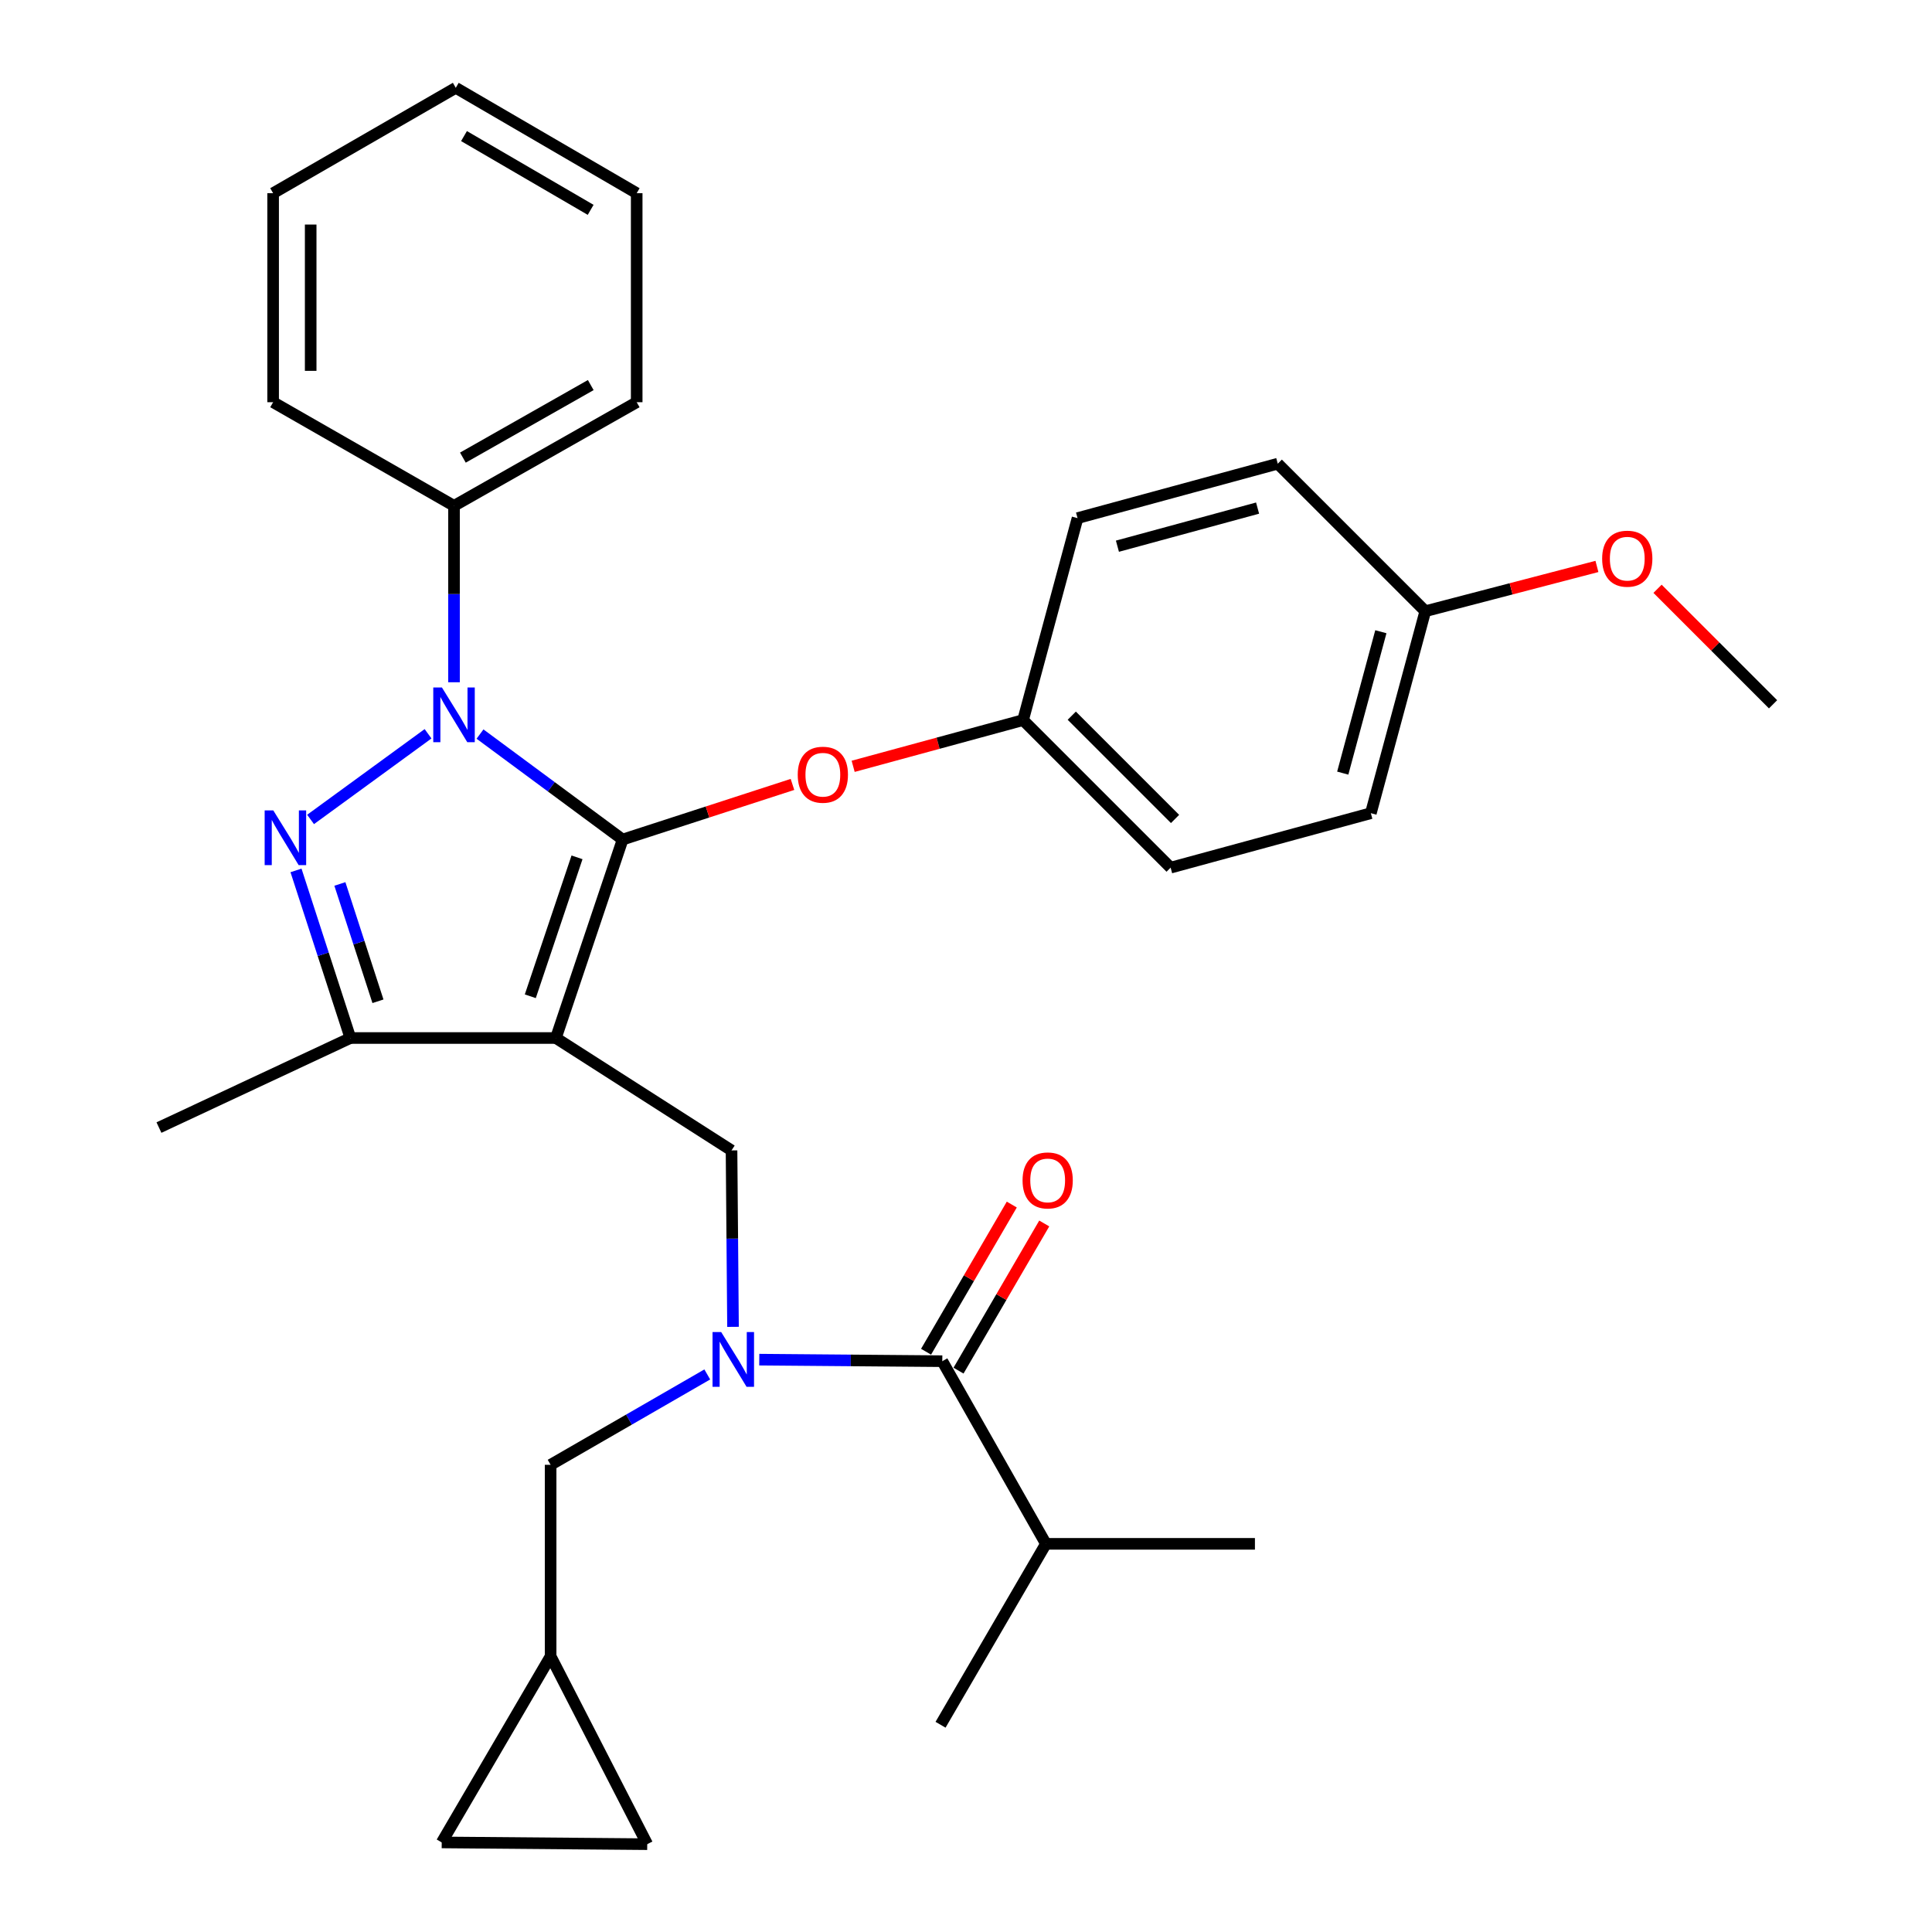 <?xml version='1.0' encoding='iso-8859-1'?>
<svg version='1.1' baseProfile='full'
              xmlns='http://www.w3.org/2000/svg'
                      xmlns:rdkit='http://www.rdkit.org/xml'
                      xmlns:xlink='http://www.w3.org/1999/xlink'
                  xml:space='preserve'
width='1000px' height='1000px' viewBox='0 0 1000 1000'>
<!-- END OF HEADER -->
<rect style='opacity:1.0;fill:#FFFFFF;stroke:none' width='1000' height='1000' x='0' y='0'> </rect>
<path class='bond-0' d='M 541.367,799.088 L 486.823,892.732' style='fill:none;fill-rule:evenodd;stroke:#000000;stroke-width:6px;stroke-linecap:butt;stroke-linejoin:miter;stroke-opacity:1' />
<path class='bond-1' d='M 541.367,799.088 L 649.549,799.088' style='fill:none;fill-rule:evenodd;stroke:#000000;stroke-width:6px;stroke-linecap:butt;stroke-linejoin:miter;stroke-opacity:1' />
<path class='bond-2' d='M 541.367,799.088 L 487.73,704.548' style='fill:none;fill-rule:evenodd;stroke:#000000;stroke-width:6px;stroke-linecap:butt;stroke-linejoin:miter;stroke-opacity:1' />
<path class='bond-3' d='M 379.407,686.776 L 379.024,641.117' style='fill:none;fill-rule:evenodd;stroke:#0000FF;stroke-width:6px;stroke-linecap:butt;stroke-linejoin:miter;stroke-opacity:1' />
<path class='bond-3' d='M 379.024,641.117 L 378.641,595.458' style='fill:none;fill-rule:evenodd;stroke:#000000;stroke-width:6px;stroke-linecap:butt;stroke-linejoin:miter;stroke-opacity:1' />
<path class='bond-4' d='M 392.993,703.753 L 440.362,704.15' style='fill:none;fill-rule:evenodd;stroke:#0000FF;stroke-width:6px;stroke-linecap:butt;stroke-linejoin:miter;stroke-opacity:1' />
<path class='bond-4' d='M 440.362,704.15 L 487.73,704.548' style='fill:none;fill-rule:evenodd;stroke:#000000;stroke-width:6px;stroke-linecap:butt;stroke-linejoin:miter;stroke-opacity:1' />
<path class='bond-5' d='M 366.079,711.41 L 325.538,734.798' style='fill:none;fill-rule:evenodd;stroke:#0000FF;stroke-width:6px;stroke-linecap:butt;stroke-linejoin:miter;stroke-opacity:1' />
<path class='bond-5' d='M 325.538,734.798 L 284.997,758.185' style='fill:none;fill-rule:evenodd;stroke:#000000;stroke-width:6px;stroke-linecap:butt;stroke-linejoin:miter;stroke-opacity:1' />
<path class='bond-6' d='M 496.13,709.44 L 518.315,671.353' style='fill:none;fill-rule:evenodd;stroke:#000000;stroke-width:6px;stroke-linecap:butt;stroke-linejoin:miter;stroke-opacity:1' />
<path class='bond-6' d='M 518.315,671.353 L 540.499,633.266' style='fill:none;fill-rule:evenodd;stroke:#FF0000;stroke-width:6px;stroke-linecap:butt;stroke-linejoin:miter;stroke-opacity:1' />
<path class='bond-6' d='M 479.33,699.655 L 501.515,661.568' style='fill:none;fill-rule:evenodd;stroke:#000000;stroke-width:6px;stroke-linecap:butt;stroke-linejoin:miter;stroke-opacity:1' />
<path class='bond-6' d='M 501.515,661.568 L 523.7,623.48' style='fill:none;fill-rule:evenodd;stroke:#FF0000;stroke-width:6px;stroke-linecap:butt;stroke-linejoin:miter;stroke-opacity:1' />
<path class='bond-7' d='M 378.641,595.458 L 287.73,537.274' style='fill:none;fill-rule:evenodd;stroke:#000000;stroke-width:6px;stroke-linecap:butt;stroke-linejoin:miter;stroke-opacity:1' />
<path class='bond-8' d='M 248.453,379.951 L 285.362,407.249' style='fill:none;fill-rule:evenodd;stroke:#0000FF;stroke-width:6px;stroke-linecap:butt;stroke-linejoin:miter;stroke-opacity:1' />
<path class='bond-8' d='M 285.362,407.249 L 322.271,434.546' style='fill:none;fill-rule:evenodd;stroke:#000000;stroke-width:6px;stroke-linecap:butt;stroke-linejoin:miter;stroke-opacity:1' />
<path class='bond-9' d='M 221.559,379.801 L 160.753,424.142' style='fill:none;fill-rule:evenodd;stroke:#0000FF;stroke-width:6px;stroke-linecap:butt;stroke-linejoin:miter;stroke-opacity:1' />
<path class='bond-10' d='M 235,353.136 L 235,307.477' style='fill:none;fill-rule:evenodd;stroke:#0000FF;stroke-width:6px;stroke-linecap:butt;stroke-linejoin:miter;stroke-opacity:1' />
<path class='bond-10' d='M 235,307.477 L 235,261.818' style='fill:none;fill-rule:evenodd;stroke:#000000;stroke-width:6px;stroke-linecap:butt;stroke-linejoin:miter;stroke-opacity:1' />
<path class='bond-11' d='M 322.271,434.546 L 366.226,420.281' style='fill:none;fill-rule:evenodd;stroke:#000000;stroke-width:6px;stroke-linecap:butt;stroke-linejoin:miter;stroke-opacity:1' />
<path class='bond-11' d='M 366.226,420.281 L 410.182,406.016' style='fill:none;fill-rule:evenodd;stroke:#FF0000;stroke-width:6px;stroke-linecap:butt;stroke-linejoin:miter;stroke-opacity:1' />
<path class='bond-12' d='M 322.271,434.546 L 287.73,537.274' style='fill:none;fill-rule:evenodd;stroke:#000000;stroke-width:6px;stroke-linecap:butt;stroke-linejoin:miter;stroke-opacity:1' />
<path class='bond-12' d='M 298.662,443.759 L 274.483,515.669' style='fill:none;fill-rule:evenodd;stroke:#000000;stroke-width:6px;stroke-linecap:butt;stroke-linejoin:miter;stroke-opacity:1' />
<path class='bond-13' d='M 287.73,537.274 L 181.362,537.274' style='fill:none;fill-rule:evenodd;stroke:#000000;stroke-width:6px;stroke-linecap:butt;stroke-linejoin:miter;stroke-opacity:1' />
<path class='bond-14' d='M 181.362,537.274 L 82.275,583.631' style='fill:none;fill-rule:evenodd;stroke:#000000;stroke-width:6px;stroke-linecap:butt;stroke-linejoin:miter;stroke-opacity:1' />
<path class='bond-15' d='M 181.362,537.274 L 167.285,493.899' style='fill:none;fill-rule:evenodd;stroke:#000000;stroke-width:6px;stroke-linecap:butt;stroke-linejoin:miter;stroke-opacity:1' />
<path class='bond-15' d='M 167.285,493.899 L 153.208,450.523' style='fill:none;fill-rule:evenodd;stroke:#0000FF;stroke-width:6px;stroke-linecap:butt;stroke-linejoin:miter;stroke-opacity:1' />
<path class='bond-15' d='M 195.631,518.26 L 185.777,487.897' style='fill:none;fill-rule:evenodd;stroke:#000000;stroke-width:6px;stroke-linecap:butt;stroke-linejoin:miter;stroke-opacity:1' />
<path class='bond-15' d='M 185.777,487.897 L 175.923,457.534' style='fill:none;fill-rule:evenodd;stroke:#0000FF;stroke-width:6px;stroke-linecap:butt;stroke-linejoin:miter;stroke-opacity:1' />
<path class='bond-16' d='M 228.638,953.638 L 335.005,954.545' style='fill:none;fill-rule:evenodd;stroke:#000000;stroke-width:6px;stroke-linecap:butt;stroke-linejoin:miter;stroke-opacity:1' />
<path class='bond-17' d='M 228.638,953.638 L 284.997,857.272' style='fill:none;fill-rule:evenodd;stroke:#000000;stroke-width:6px;stroke-linecap:butt;stroke-linejoin:miter;stroke-opacity:1' />
<path class='bond-18' d='M 335.005,954.545 L 284.997,857.272' style='fill:none;fill-rule:evenodd;stroke:#000000;stroke-width:6px;stroke-linecap:butt;stroke-linejoin:miter;stroke-opacity:1' />
<path class='bond-19' d='M 284.997,857.272 L 284.997,758.185' style='fill:none;fill-rule:evenodd;stroke:#000000;stroke-width:6px;stroke-linecap:butt;stroke-linejoin:miter;stroke-opacity:1' />
<path class='bond-20' d='M 441.591,396.646 L 485.566,384.684' style='fill:none;fill-rule:evenodd;stroke:#FF0000;stroke-width:6px;stroke-linecap:butt;stroke-linejoin:miter;stroke-opacity:1' />
<path class='bond-20' d='M 485.566,384.684 L 529.54,372.722' style='fill:none;fill-rule:evenodd;stroke:#000000;stroke-width:6px;stroke-linecap:butt;stroke-linejoin:miter;stroke-opacity:1' />
<path class='bond-21' d='M 709.548,420.905 L 737.728,316.363' style='fill:none;fill-rule:evenodd;stroke:#000000;stroke-width:6px;stroke-linecap:butt;stroke-linejoin:miter;stroke-opacity:1' />
<path class='bond-21' d='M 695.004,400.164 L 714.729,326.984' style='fill:none;fill-rule:evenodd;stroke:#000000;stroke-width:6px;stroke-linecap:butt;stroke-linejoin:miter;stroke-opacity:1' />
<path class='bond-22' d='M 709.548,420.905 L 605.914,449.095' style='fill:none;fill-rule:evenodd;stroke:#000000;stroke-width:6px;stroke-linecap:butt;stroke-linejoin:miter;stroke-opacity:1' />
<path class='bond-23' d='M 737.728,316.363 L 661.366,240.001' style='fill:none;fill-rule:evenodd;stroke:#000000;stroke-width:6px;stroke-linecap:butt;stroke-linejoin:miter;stroke-opacity:1' />
<path class='bond-24' d='M 737.728,316.363 L 782.148,304.775' style='fill:none;fill-rule:evenodd;stroke:#000000;stroke-width:6px;stroke-linecap:butt;stroke-linejoin:miter;stroke-opacity:1' />
<path class='bond-24' d='M 782.148,304.775 L 826.569,293.187' style='fill:none;fill-rule:evenodd;stroke:#FF0000;stroke-width:6px;stroke-linecap:butt;stroke-linejoin:miter;stroke-opacity:1' />
<path class='bond-25' d='M 661.366,240.001 L 557.731,268.18' style='fill:none;fill-rule:evenodd;stroke:#000000;stroke-width:6px;stroke-linecap:butt;stroke-linejoin:miter;stroke-opacity:1' />
<path class='bond-25' d='M 650.922,262.988 L 578.377,282.714' style='fill:none;fill-rule:evenodd;stroke:#000000;stroke-width:6px;stroke-linecap:butt;stroke-linejoin:miter;stroke-opacity:1' />
<path class='bond-26' d='M 235,261.818 L 329.551,208.181' style='fill:none;fill-rule:evenodd;stroke:#000000;stroke-width:6px;stroke-linecap:butt;stroke-linejoin:miter;stroke-opacity:1' />
<path class='bond-26' d='M 239.59,236.863 L 305.775,199.316' style='fill:none;fill-rule:evenodd;stroke:#000000;stroke-width:6px;stroke-linecap:butt;stroke-linejoin:miter;stroke-opacity:1' />
<path class='bond-27' d='M 235,261.818 L 141.367,208.181' style='fill:none;fill-rule:evenodd;stroke:#000000;stroke-width:6px;stroke-linecap:butt;stroke-linejoin:miter;stroke-opacity:1' />
<path class='bond-28' d='M 329.551,208.181 L 329.551,99.999' style='fill:none;fill-rule:evenodd;stroke:#000000;stroke-width:6px;stroke-linecap:butt;stroke-linejoin:miter;stroke-opacity:1' />
<path class='bond-29' d='M 329.551,99.999 L 235.907,45.455' style='fill:none;fill-rule:evenodd;stroke:#000000;stroke-width:6px;stroke-linecap:butt;stroke-linejoin:miter;stroke-opacity:1' />
<path class='bond-29' d='M 305.719,108.617 L 240.168,70.436' style='fill:none;fill-rule:evenodd;stroke:#000000;stroke-width:6px;stroke-linecap:butt;stroke-linejoin:miter;stroke-opacity:1' />
<path class='bond-30' d='M 235.907,45.455 L 141.367,99.999' style='fill:none;fill-rule:evenodd;stroke:#000000;stroke-width:6px;stroke-linecap:butt;stroke-linejoin:miter;stroke-opacity:1' />
<path class='bond-31' d='M 141.367,99.999 L 141.367,208.181' style='fill:none;fill-rule:evenodd;stroke:#000000;stroke-width:6px;stroke-linecap:butt;stroke-linejoin:miter;stroke-opacity:1' />
<path class='bond-31' d='M 160.808,116.226 L 160.808,191.954' style='fill:none;fill-rule:evenodd;stroke:#000000;stroke-width:6px;stroke-linecap:butt;stroke-linejoin:miter;stroke-opacity:1' />
<path class='bond-32' d='M 557.731,268.18 L 529.54,372.722' style='fill:none;fill-rule:evenodd;stroke:#000000;stroke-width:6px;stroke-linecap:butt;stroke-linejoin:miter;stroke-opacity:1' />
<path class='bond-33' d='M 529.54,372.722 L 605.914,449.095' style='fill:none;fill-rule:evenodd;stroke:#000000;stroke-width:6px;stroke-linecap:butt;stroke-linejoin:miter;stroke-opacity:1' />
<path class='bond-33' d='M 554.744,370.431 L 608.205,423.892' style='fill:none;fill-rule:evenodd;stroke:#000000;stroke-width:6px;stroke-linecap:butt;stroke-linejoin:miter;stroke-opacity:1' />
<path class='bond-34' d='M 857.938,304.758 L 887.831,334.652' style='fill:none;fill-rule:evenodd;stroke:#FF0000;stroke-width:6px;stroke-linecap:butt;stroke-linejoin:miter;stroke-opacity:1' />
<path class='bond-34' d='M 887.831,334.652 L 917.725,364.546' style='fill:none;fill-rule:evenodd;stroke:#000000;stroke-width:6px;stroke-linecap:butt;stroke-linejoin:miter;stroke-opacity:1' />
<path  class='atom-1' d='M 373.288 689.48
L 382.568 704.48
Q 383.488 705.96, 384.968 708.64
Q 386.448 711.32, 386.528 711.48
L 386.528 689.48
L 390.288 689.48
L 390.288 717.8
L 386.408 717.8
L 376.448 701.4
Q 375.288 699.48, 374.048 697.28
Q 372.848 695.08, 372.488 694.4
L 372.488 717.8
L 368.808 717.8
L 368.808 689.48
L 373.288 689.48
' fill='#0000FF'/>
<path  class='atom-3' d='M 529.275 610.984
Q 529.275 604.184, 532.635 600.384
Q 535.995 596.584, 542.275 596.584
Q 548.555 596.584, 551.915 600.384
Q 555.275 604.184, 555.275 610.984
Q 555.275 617.864, 551.875 621.784
Q 548.475 625.664, 542.275 625.664
Q 536.035 625.664, 532.635 621.784
Q 529.275 617.904, 529.275 610.984
M 542.275 622.464
Q 546.595 622.464, 548.915 619.584
Q 551.275 616.664, 551.275 610.984
Q 551.275 605.424, 548.915 602.624
Q 546.595 599.784, 542.275 599.784
Q 537.955 599.784, 535.595 602.584
Q 533.275 605.384, 533.275 610.984
Q 533.275 616.704, 535.595 619.584
Q 537.955 622.464, 542.275 622.464
' fill='#FF0000'/>
<path  class='atom-7' d='M 228.74 355.84
L 238.02 370.84
Q 238.94 372.32, 240.42 375
Q 241.9 377.68, 241.98 377.84
L 241.98 355.84
L 245.74 355.84
L 245.74 384.16
L 241.86 384.16
L 231.9 367.76
Q 230.74 365.84, 229.5 363.64
Q 228.3 361.44, 227.94 360.76
L 227.94 384.16
L 224.26 384.16
L 224.26 355.84
L 228.74 355.84
' fill='#0000FF'/>
<path  class='atom-11' d='M 141.468 419.479
L 150.748 434.479
Q 151.668 435.959, 153.148 438.639
Q 154.628 441.319, 154.708 441.479
L 154.708 419.479
L 158.468 419.479
L 158.468 447.799
L 154.588 447.799
L 144.628 431.399
Q 143.468 429.479, 142.228 427.279
Q 141.028 425.079, 140.668 424.399
L 140.668 447.799
L 136.988 447.799
L 136.988 419.479
L 141.468 419.479
' fill='#0000FF'/>
<path  class='atom-16' d='M 412.906 400.992
Q 412.906 394.192, 416.266 390.392
Q 419.626 386.592, 425.906 386.592
Q 432.186 386.592, 435.546 390.392
Q 438.906 394.192, 438.906 400.992
Q 438.906 407.872, 435.506 411.792
Q 432.106 415.672, 425.906 415.672
Q 419.666 415.672, 416.266 411.792
Q 412.906 407.912, 412.906 400.992
M 425.906 412.472
Q 430.226 412.472, 432.546 409.592
Q 434.906 406.672, 434.906 400.992
Q 434.906 395.432, 432.546 392.632
Q 430.226 389.792, 425.906 389.792
Q 421.586 389.792, 419.226 392.592
Q 416.906 395.392, 416.906 400.992
Q 416.906 406.712, 419.226 409.592
Q 421.586 412.472, 425.906 412.472
' fill='#FF0000'/>
<path  class='atom-30' d='M 829.27 289.171
Q 829.27 282.371, 832.63 278.571
Q 835.99 274.771, 842.27 274.771
Q 848.55 274.771, 851.91 278.571
Q 855.27 282.371, 855.27 289.171
Q 855.27 296.051, 851.87 299.971
Q 848.47 303.851, 842.27 303.851
Q 836.03 303.851, 832.63 299.971
Q 829.27 296.091, 829.27 289.171
M 842.27 300.651
Q 846.59 300.651, 848.91 297.771
Q 851.27 294.851, 851.27 289.171
Q 851.27 283.611, 848.91 280.811
Q 846.59 277.971, 842.27 277.971
Q 837.95 277.971, 835.59 280.771
Q 833.27 283.571, 833.27 289.171
Q 833.27 294.891, 835.59 297.771
Q 837.95 300.651, 842.27 300.651
' fill='#FF0000'/>
</svg>
